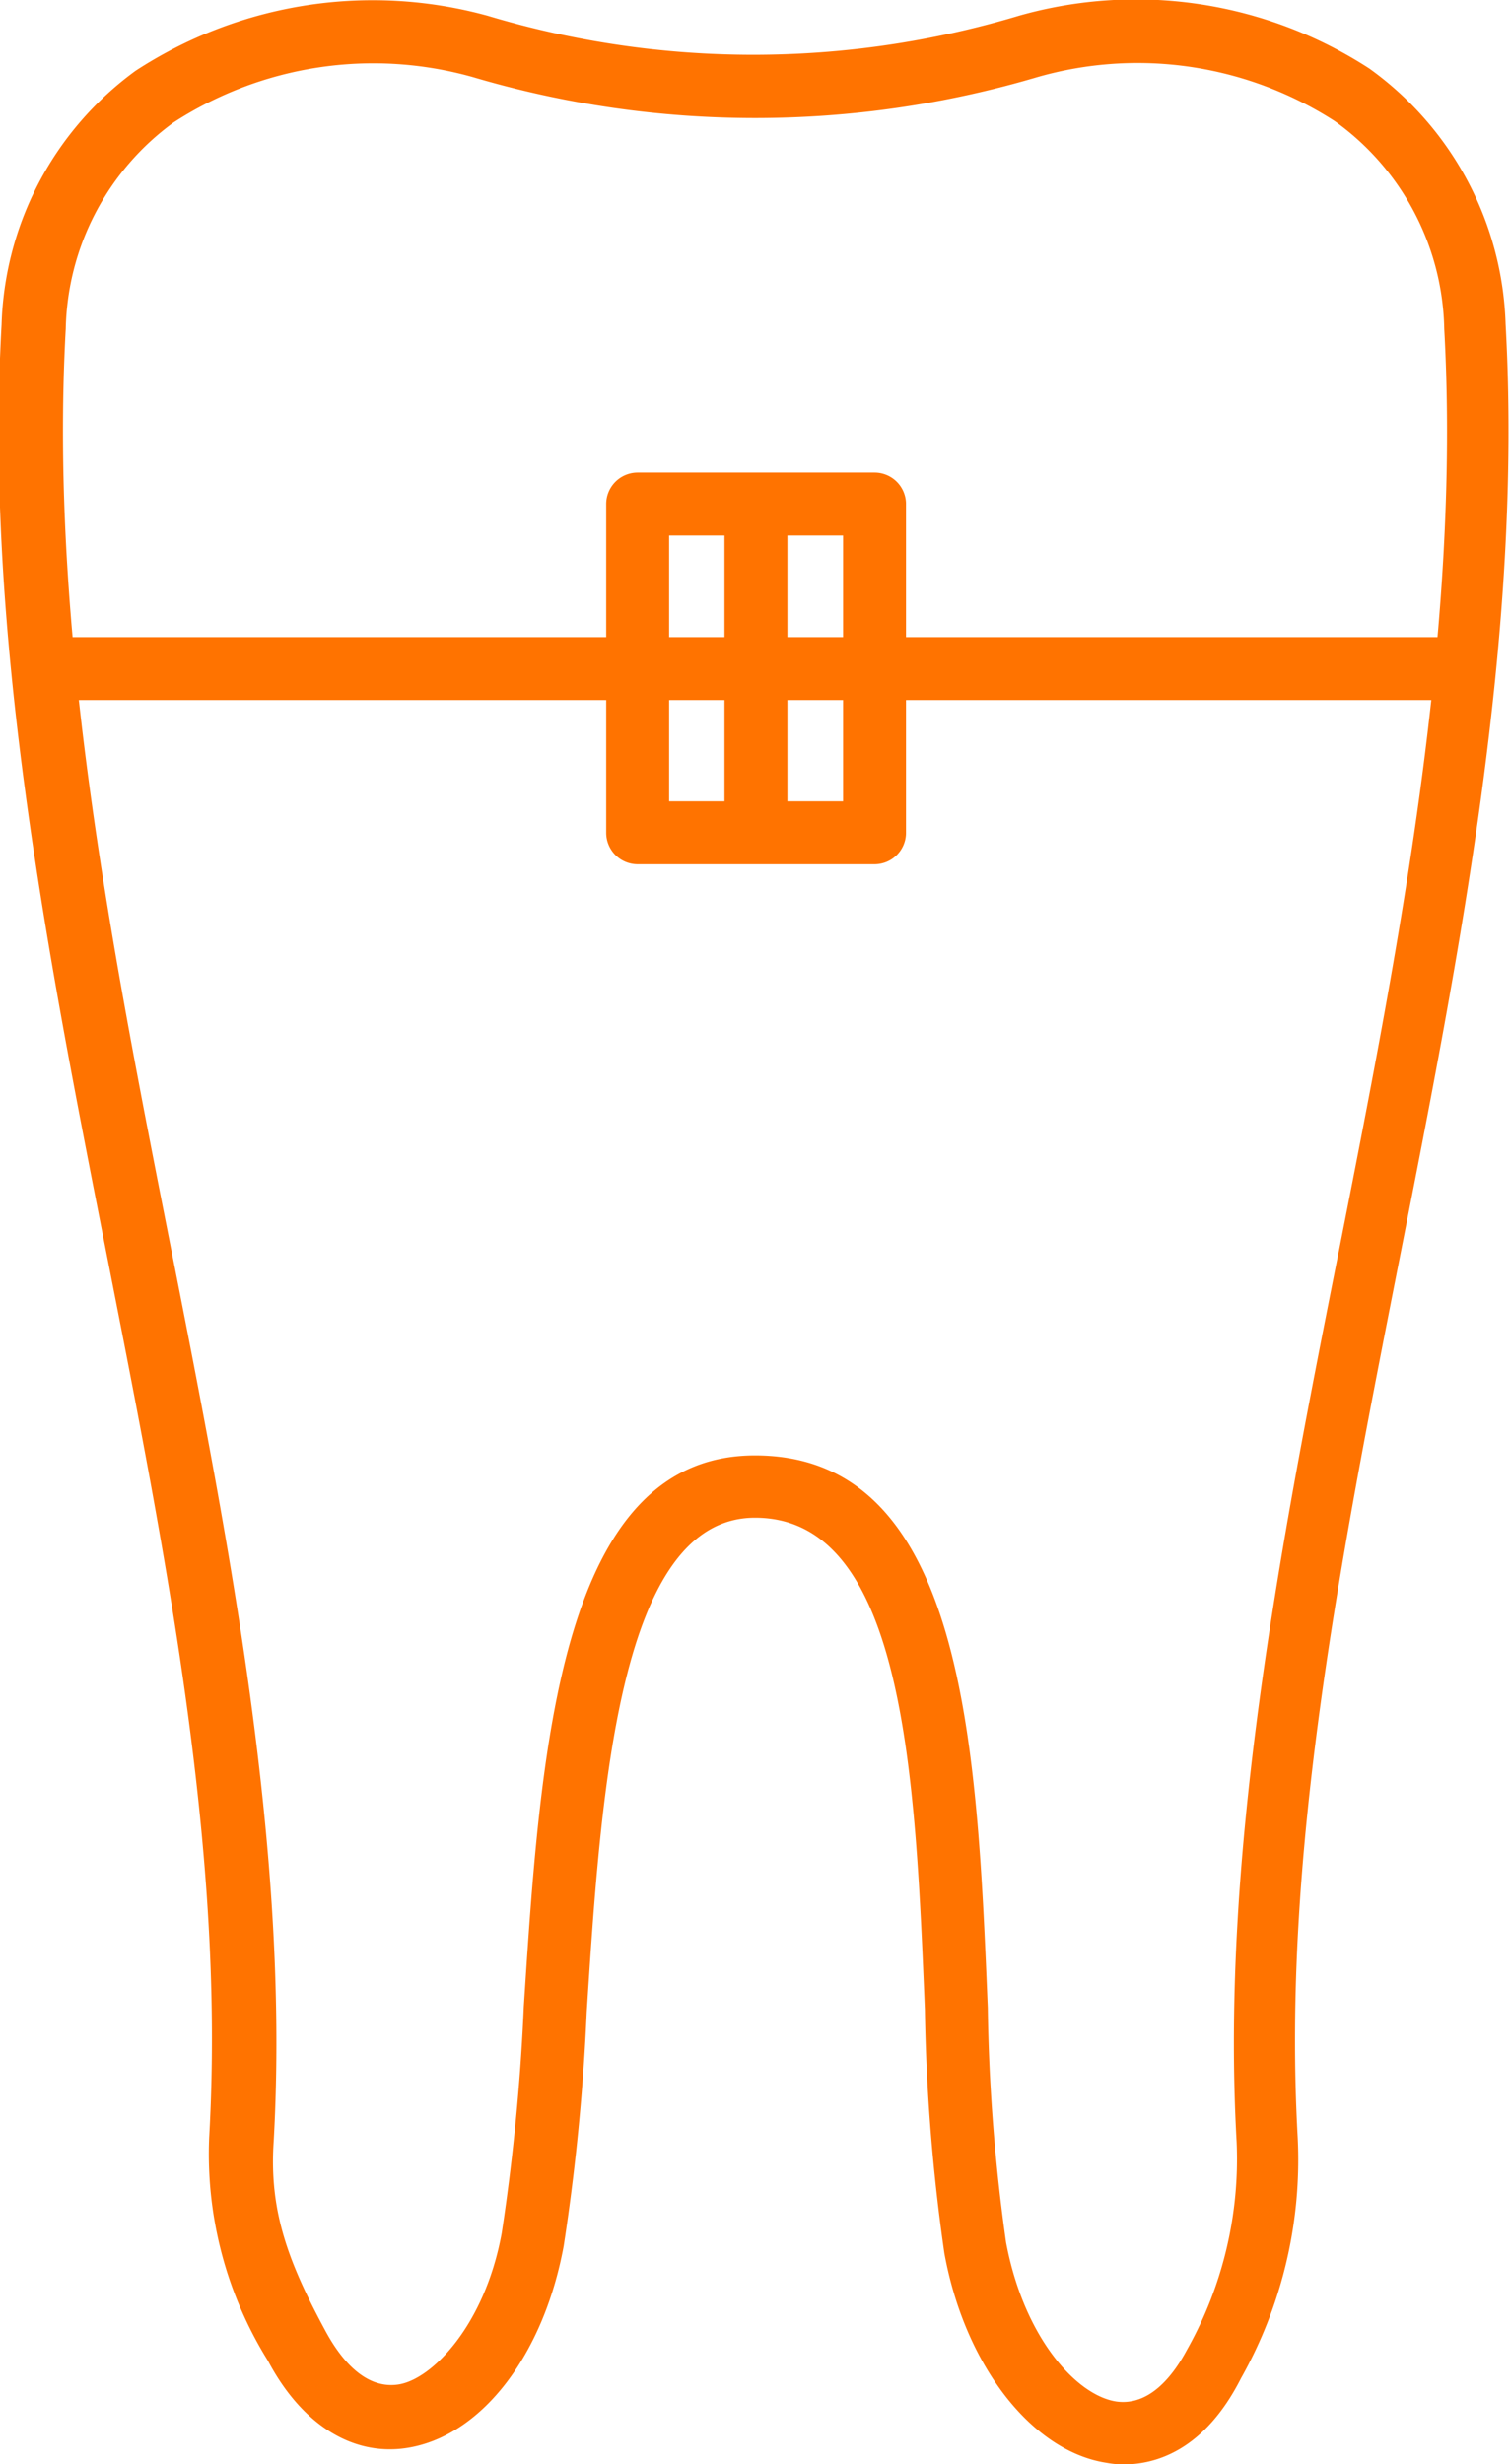 <svg id="レイヤー_1" data-name="レイヤー 1" xmlns="http://www.w3.org/2000/svg" viewBox="0 0 48 78.32"><defs><style>.cls-1{fill:#ff7300;}</style></defs><path class="cls-1" d="M694.65,423.07a2.92,2.92,0,0,1-.54-.05c-2.38-.36-4.51-3.1-5.16-6.66a60.4,60.4,0,0,1-.62-7.75c-.3-7.32-.63-15.63-5.4-15.63-4.33,0-4.9,8.72-5.35,15.72a68,68,0,0,1-.73,7.42c-.64,3.49-2.63,6.07-5,6.43-1.72.26-3.33-.75-4.4-2.77a12.44,12.44,0,0,1-1.87-7.12c.51-8.93-1.31-18.14-3.23-27.9s-3.92-19.85-3.37-29.7a10.36,10.36,0,0,1,4.26-8.07,13.79,13.79,0,0,1,11.19-1.75,29.35,29.35,0,0,0,16.89,0,13.62,13.62,0,0,1,11.14,1.68,10.39,10.39,0,0,1,4.33,8.12h0c.55,9.85-1.45,19.94-3.37,29.7s-3.74,19-3.24,27.92a14.16,14.16,0,0,1-1.8,7.67C697.23,422.6,695.7,423.07,694.65,423.07ZM682.93,391c6.69,0,7.06,9.33,7.4,17.55a58.57,58.57,0,0,0,.58,7.46c.56,3,2.22,4.86,3.5,5.06,1.05.15,1.8-.8,2.25-1.64a12.36,12.36,0,0,0,1.58-6.61c-.52-9.21,1.4-19,3.27-28.42,1.9-9.64,3.86-19.61,3.33-29.2a8.32,8.32,0,0,0-3.48-6.61,11.56,11.56,0,0,0-9.45-1.4,31.6,31.6,0,0,1-17.95,0,11.67,11.67,0,0,0-9.51,1.44,8.32,8.32,0,0,0-3.43,6.56c-.53,9.59,1.44,19.56,3.34,29.2,1.86,9.44,3.79,19.21,3.27,28.41-.15,2.21.46,3.83,1.63,6,.47.88,1.25,1.89,2.33,1.73s2.76-1.9,3.29-4.82a67.16,67.16,0,0,0,.7-7.18C676.11,400.33,676.72,391,682.93,391Z" transform="translate(-658.93 -344.74)"/><path class="cls-1" d="M686.73,372.21H679.2a1,1,0,0,1-1-1V360.76a1,1,0,0,1,1-1h7.53a1,1,0,0,1,1,1v10.45A1,1,0,0,1,686.73,372.21Zm-6.53-2h5.53v-8.45H680.2Z" transform="translate(-658.93 -344.74)"/><rect class="cls-1" x="23.03" y="16.02" width="2" height="10.45"/><rect class="cls-1" x="1.09" y="20.25" width="45.91" height="2"/></svg>